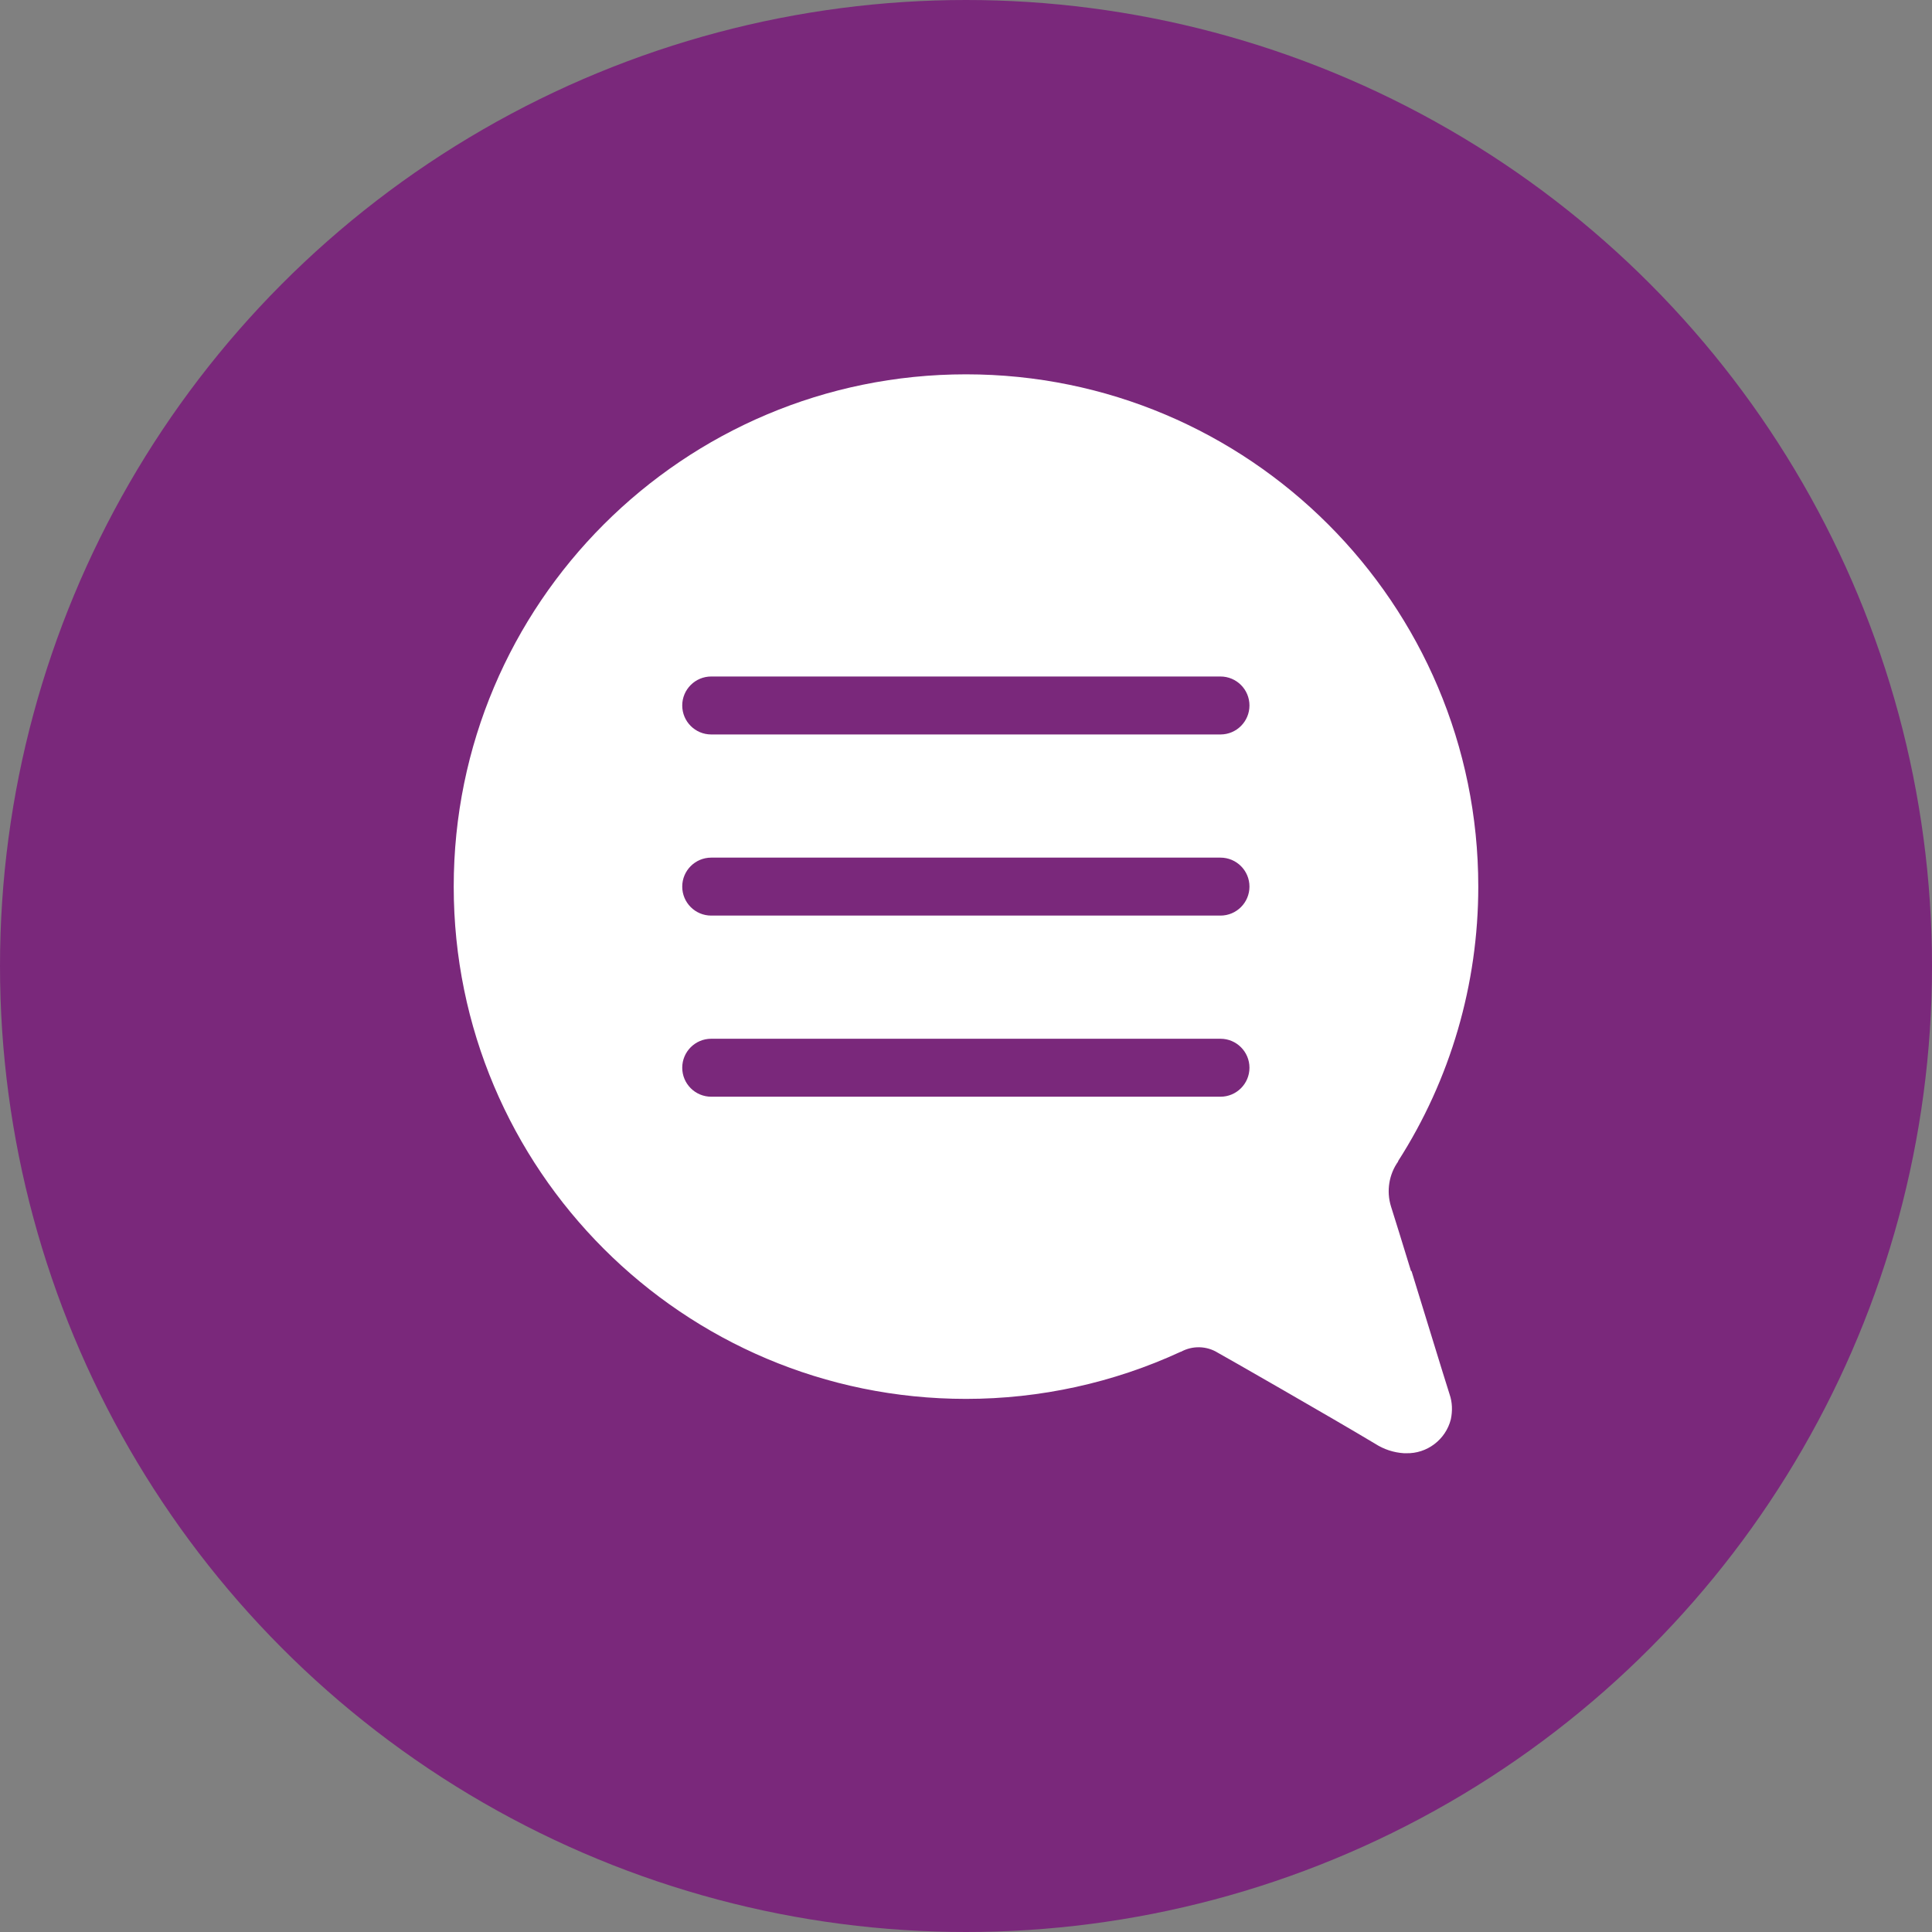 <?xml version="1.0" encoding="UTF-8" standalone="no"?>
<svg
   id="Layer_2"
   data-name="Layer 2"
   viewBox="0 0 64 64"
   version="1.1"
   xmlns="http://www.w3.org/2000/svg"
   xmlns:svg="http://www.w3.org/2000/svg">
  <rect x="0" y="0" width="64" height="64" fill="#808080" stroke="none"/>
  <defs
     id="defs1">
    <style
       id="style1">
      .cls-1 {
        fill: none;
      }

      .cls-2 {
        fill: #fff;
      }

      .cls-3 {
        fill: #7a287b;
      }
    </style>
  </defs>
  <g
     id="Layer_1-2"
     data-name="Layer 1">
    <g
       id="Component_77_1"
       data-name="Component 77 1">
      <circle
         id="Ellipse_686-2"
         data-name="Ellipse 686-2"
         class="cls-3"
         cx="32"
         cy="32"
         r="32"
         clip-path="none" />
      <g
         id="messages">
        <g
           id="Group_23722"
           data-name="Group 23722">
          <rect
             id="Rectangle_8652"
             data-name="Rectangle 8652"
             class="cls-1"
             x="9"
             y="6.37"
             width="46"
             height="46"
             clip-path="none" />
          <path
             id="Path_68193"
             data-name="Path 68193"
             class="cls-2"
             d="m46.74,42.1c-.29-.94-.54-1.76-.66-2.13-.16-.51-.07-1.07.24-1.5h-.01c1.74-2.71,2.66-5.87,2.66-9.1,0-9.37-7.6-16.97-16.97-16.97-9.37,0-16.97,7.6-16.97,16.97,0,9.37,7.6,16.97,16.97,16.97h0c2.45,0,4.88-.53,7.11-1.56h0s0,0,0,0h.02s-.01,0-.01,0h0c.38-.21.85-.2,1.22.03.17.09,3.77,2.15,5.22,3.02.28.18.61.29.95.31h.07c.69.02,1.31-.45,1.48-1.12.06-.28.05-.57-.04-.83-.23-.72-.79-2.56-1.26-4.08Zm-6.31-5.77h-16.87c-.53,0-.96-.43-.96-.96h0c0-.53.43-.96.96-.96h16.87c.53,0,.96.43.96.96,0,.53-.43.96-.96.96h0Zm0-6h-16.87c-.53,0-.96-.43-.96-.96h0c0-.53.43-.96.96-.96h16.87c.53,0,.96.43.96.96,0,.53-.43.96-.96.96h0Zm0-6h-16.87c-.53,0-.96-.43-.96-.96,0-.53.43-.96.96-.96h16.87c.53,0,.96.43.96.96,0,.53-.43.96-.96.96h0Z"
             clip-path="none" />
        </g>
      </g>
    </g>
  </g>
</svg>
